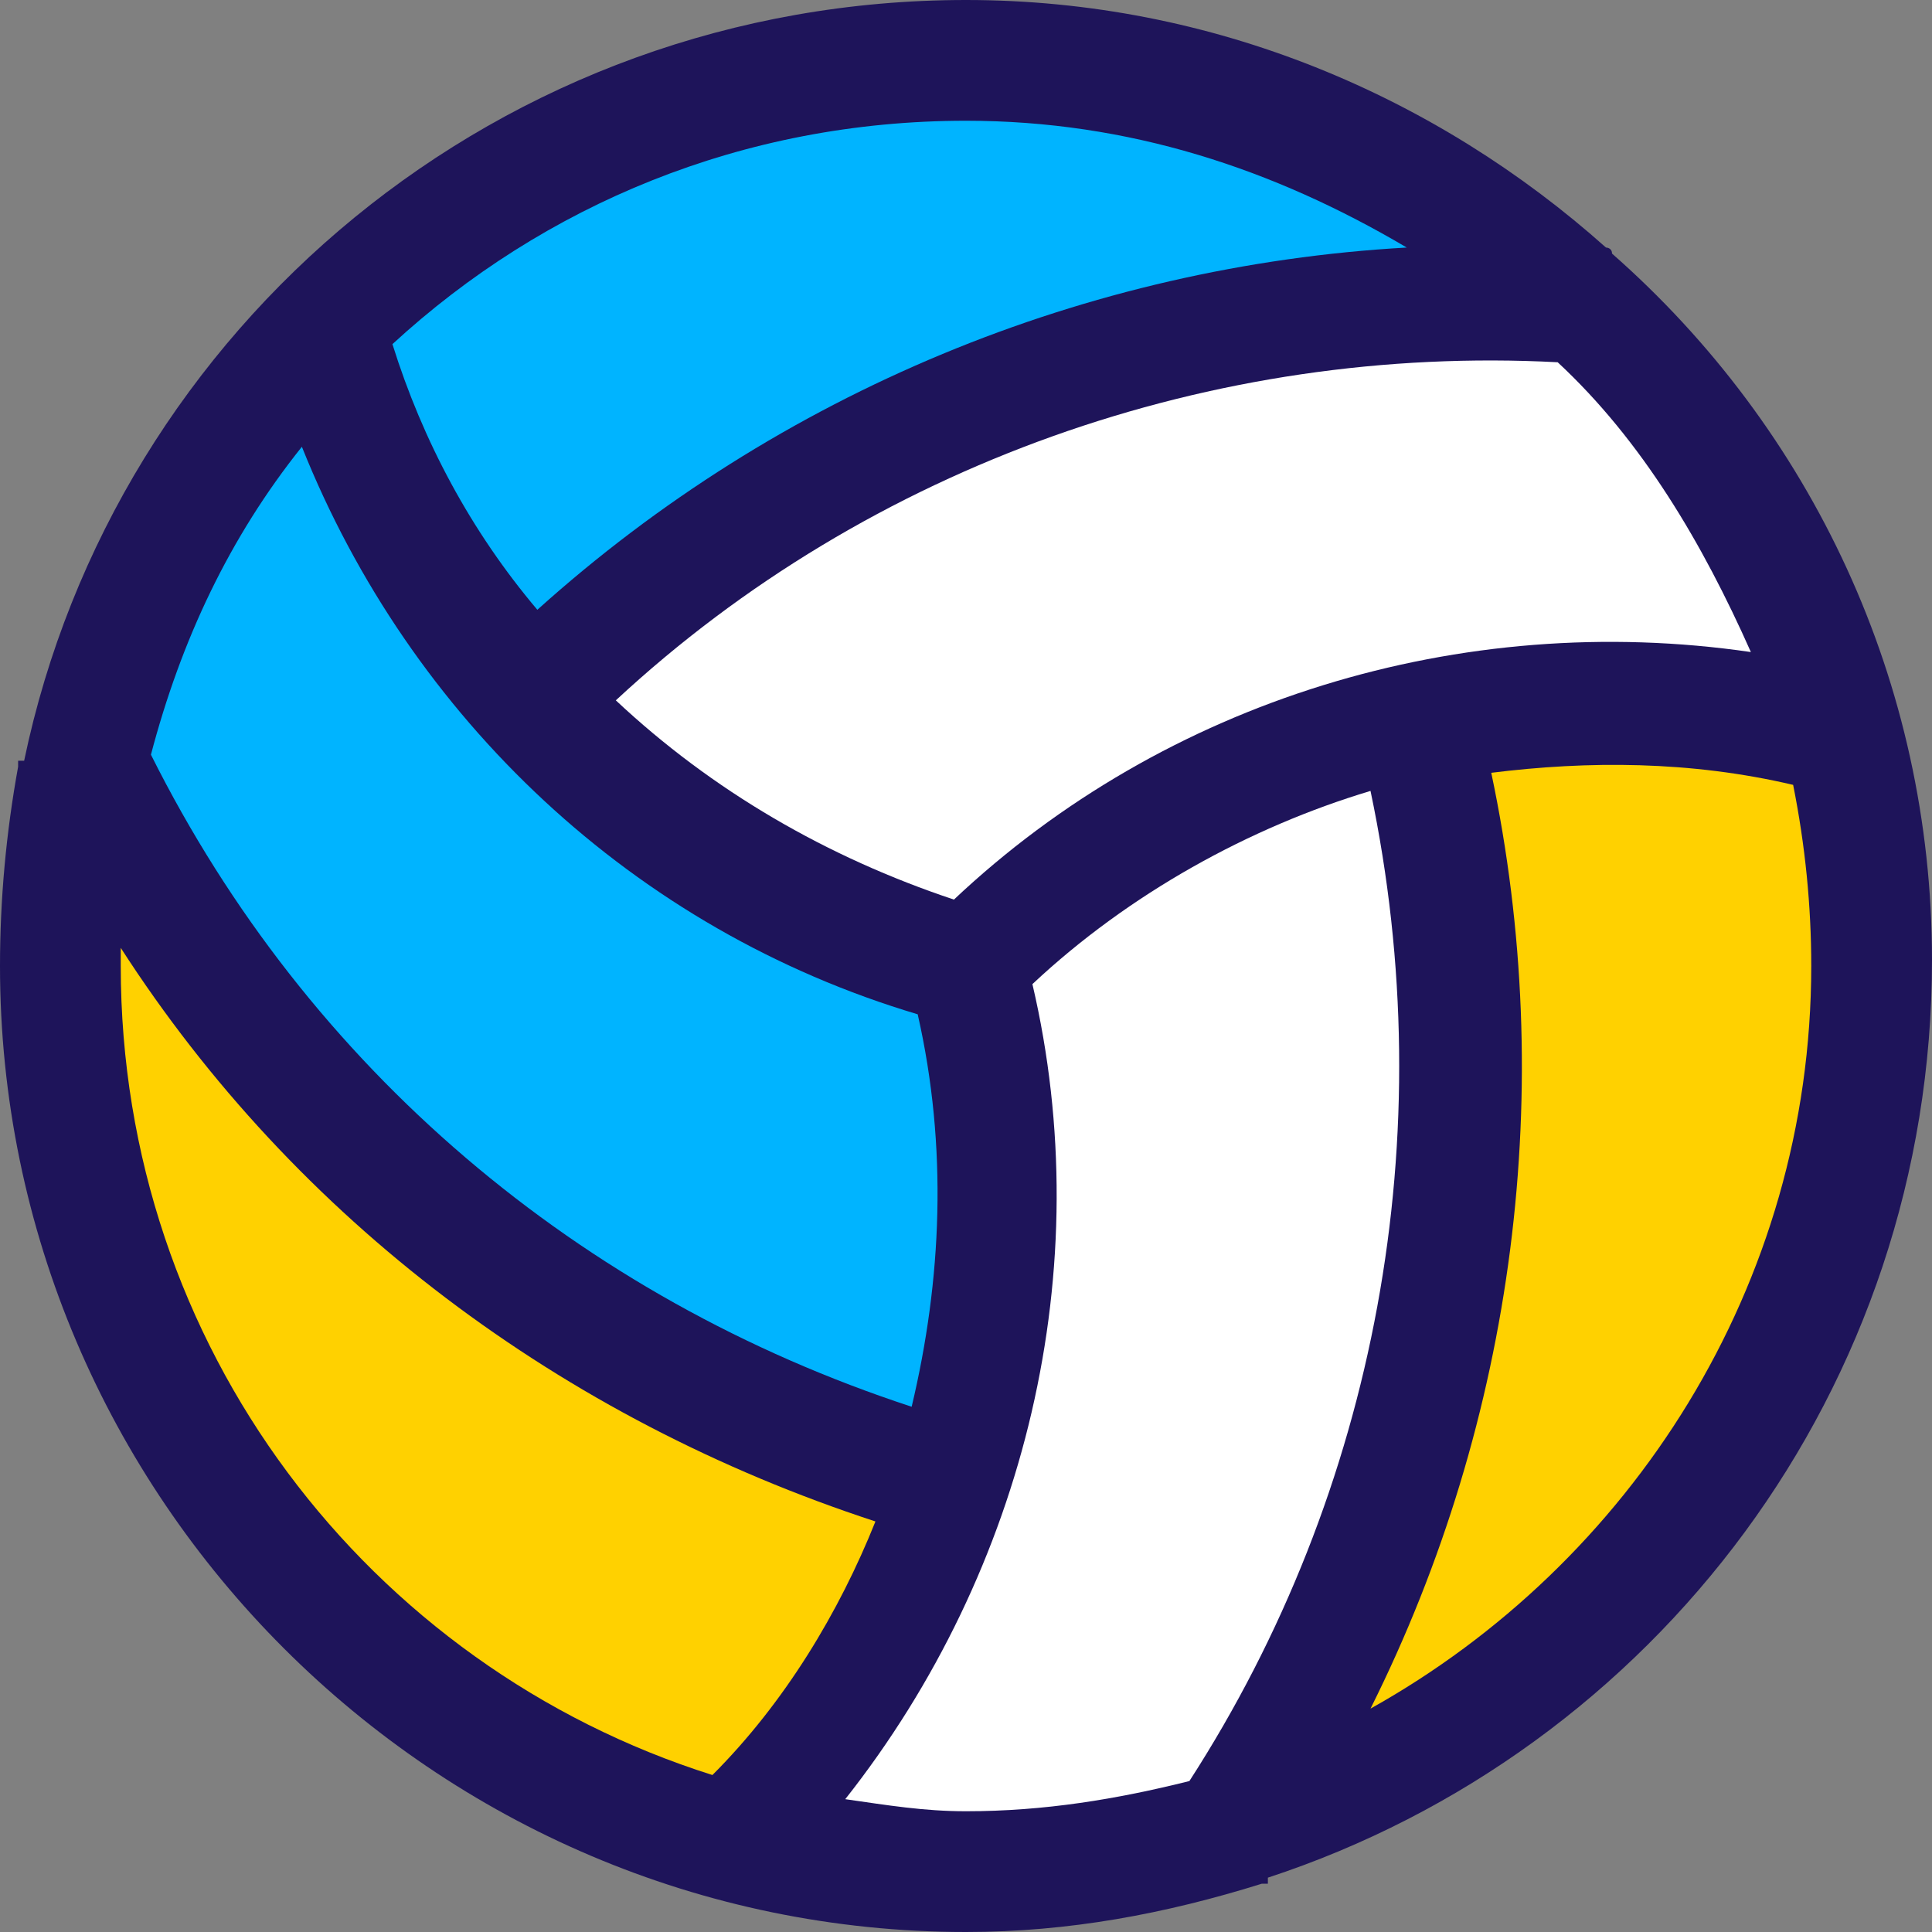 <?xml version="1.0" encoding="utf-8"?>
<!-- Generator: Adobe Illustrator 19.2.1, SVG Export Plug-In . SVG Version: 6.00 Build 0)  -->
<svg version="1.1" id="Artwork" xmlns="http://www.w3.org/2000/svg" xmlns:xlink="http://www.w3.org/1999/xlink" x="0px" y="0px"
	 viewBox="0 0 32 32" style="enable-background:new 0 0 32 32;" xml:space="preserve">
<rect x="0" y="0" width="32" height="32" fill="#808080" stroke="none"/>
<style type="text/css">
	.st0{fill:#1E145A;}
	.st1{fill:#00B4FF;}
	.st2{fill:#FFFFFF;}
	.st3{fill:#FFD100;}
	.st4{fill-rule:evenodd;clip-rule:evenodd;fill:#1D1758;}
	.st5{fill:#1D1758;}
	.st6{fill-rule:evenodd;clip-rule:evenodd;fill:#FFFFFF;}
</style>
<g>
	<path class="st0" d="M26.7,4.2L26.7,4.2c0-0.1-0.1-0.1-0.1-0.1C23.8,1.6,20.1,0,16,0C8.3,0,1.9,5.4,0.4,12.6l-0.1,0c0,0,0,0,0,0.1
		C0.1,13.8,0,14.9,0,16c0,8.8,7.2,16,16,16c1.7,0,3.3-0.3,4.9-0.8l0.1,0c0,0,0,0,0-0.1c6.4-2.1,11-8.1,11-15.2
		C32,11.3,30,7.1,26.7,4.2z"/>
	<path class="st2" d="M25.8,6c1.4,1.3,2.4,3,3.2,4.8c-4.8-0.7-9.7,0.8-13.2,4.1c-2.1-0.7-4-1.8-5.6-3.3C14.4,7.7,20.1,5.7,25.8,6z"
		/>
	<path class="st1" d="M16,2c2.7,0,5.1,0.8,7.3,2.1c-5.3,0.3-10.4,2.4-14.4,6C7.8,8.8,7,7.3,6.5,5.7C9,3.4,12.3,2,16,2z"/>
	<path class="st1" d="M5,7.4c1.8,4.5,5.5,8,10.2,9.4c0.5,2.2,0.4,4.4-0.1,6.5c-5.5-1.8-10-5.6-12.6-10.8C3,10.6,3.8,8.9,5,7.4z"/>
	<path class="st3" d="M2,16c0-0.1,0-0.2,0-0.3c2.9,4.5,7.3,7.8,12.5,9.5c-0.6,1.5-1.5,3-2.7,4.2C6.1,27.6,2,22.3,2,16z"/>
	<path class="st2" d="M19.7,29.5C18.5,29.8,17.3,30,16,30c-0.7,0-1.3-0.1-2-0.2c3-3.8,4.2-8.8,3.1-13.5c1.6-1.5,3.6-2.6,5.6-3.2
		C23.9,18.8,22.8,24.7,19.7,29.5z"/>
	<path class="st3" d="M22.7,28.3c2.4-4.8,3.1-10.3,2-15.5c1.6-0.2,3.3-0.2,5,0.2c0.2,1,0.3,2,0.3,3C30,21.3,27,25.9,22.7,28.3z"/>
</g>
</svg>
